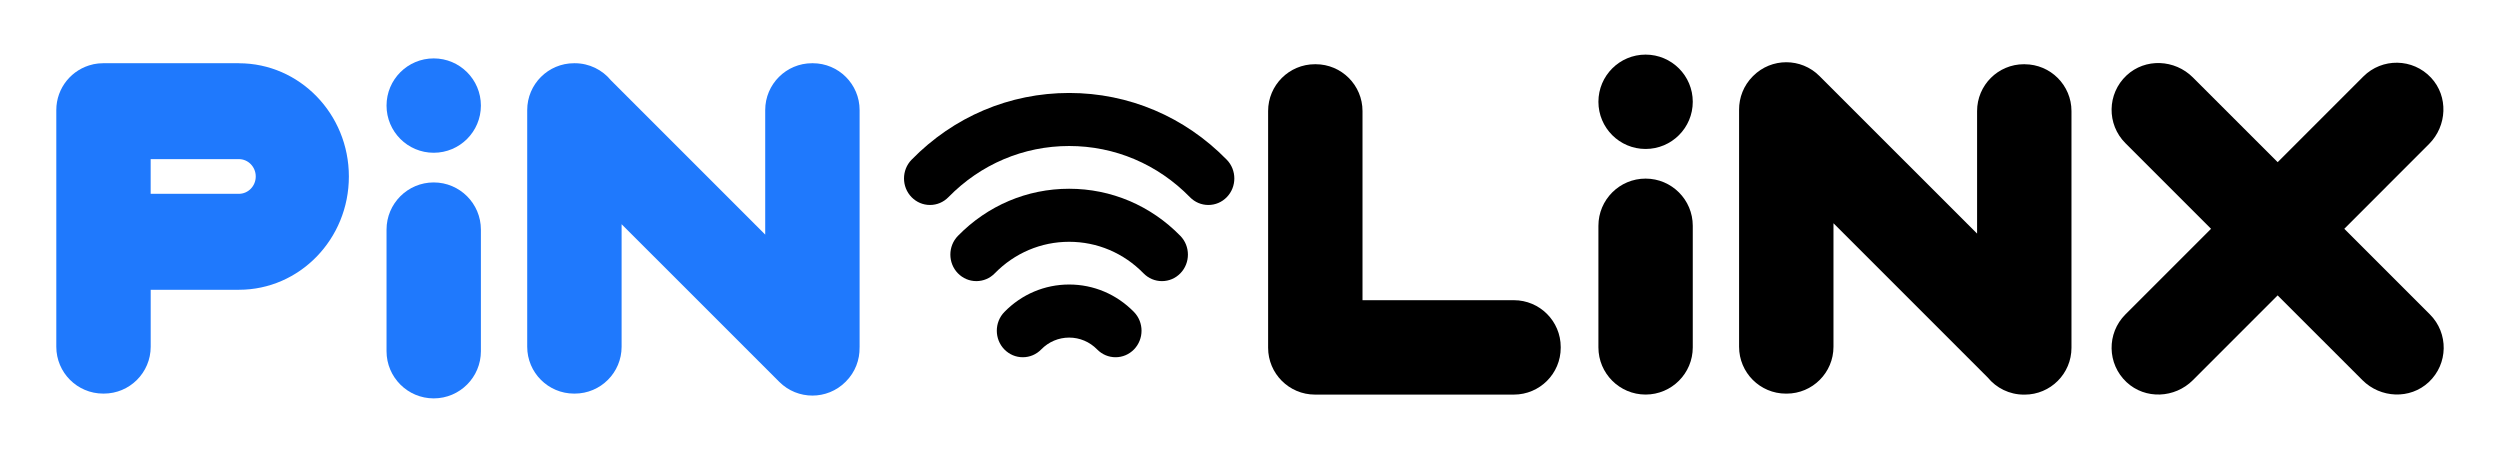 <?xml version="1.0" encoding="UTF-8"?>
<svg id="Layer_1" xmlns="http://www.w3.org/2000/svg" version="1.1" viewBox="0 0 750.84 135.04">
  <!-- Generator: Adobe Illustrator 29.8.1, SVG Export Plug-In . SVG Version: 2.1.1 Build 2)  -->
  <defs>
    <style>
      .st0 {
        fill: #1f79fd;
      }
    </style>
  </defs>
  <g>
    <path d="M704.1,68.74s-.01-.03,0-.05l25.43-25.44c5.44-5.44,5.85-14.3.6-19.92-5.49-5.87-14.7-5.99-20.34-.35l-25.7,25.7s-.03.01-.05,0l-25.44-25.43c-5.44-5.44-14.3-5.85-19.92-.6-5.87,5.49-5.99,14.7-.35,20.34l25.7,25.7s.01.03,0,.05l-25.7,25.7c-5.64,5.64-5.52,14.85.35,20.34,5.62,5.25,14.48,4.84,19.92-.6l25.43-25.44s.03-.01.05,0l25.44,25.43c5.44,5.44,14.3,5.85,19.92.6,5.87-5.49,5.99-14.7.35-20.34l-25.7-25.7Z"/>
    <path class="st0" d="M244.1,18.99h-.21c-7.77,0-14.07,6.3-14.07,14.07v37.4s-46.33-46.33-46.33-46.33c-2.58-3.14-6.49-5.14-10.87-5.14h-.21c-7.77,0-14.07,6.3-14.07,14.07v.11s0,0,0,0v70.97c0,7.77,6.3,14.07,14.07,14.07h.21c7.77,0,14.07-6.3,14.07-14.07v-36.8s47.36,47.35,47.36,47.35c5.49,5.49,14.4,5.49,19.89,0l.11-.11c2.81-2.81,4.17-6.52,4.11-10.2,0-.08.01-.16.01-.24V33.06c0-7.77-6.3-14.07-14.07-14.07Z"/>
    <path class="st0" d="M71.75,18.99H31.22s-.03,0-.04,0h-.21s-.03,0-.04,0h-.01c-.13,0-.25.02-.38.02-.34.01-.68.02-1.02.05-.26.03-.52.08-.78.12-.21.03-.43.06-.63.1-.07.02-.15.04-.22.06-6.28,1.41-10.98,7.01-10.98,13.72v.37h0s0,53.6,0,53.6h0v17.11c0,7.77,6.3,14.07,14.07,14.07h.21c7.77,0,14.07-6.3,14.07-14.07v-17.11s26.5,0,26.5,0c18.24,0,33.02-15.23,33.02-34.02,0-18.78-14.79-34.01-33.03-34.01ZM71.75,58.21h-26.5s0-10.42,0-10.42h26.5c2.79,0,5.06,2.33,5.06,5.21s-2.27,5.21-5.06,5.21Z"/>
    <circle cx="494.23" cy="30.57" r="14.17"/>
    <path d="M494.23,53.64h0c7.83,0,14.17,6.35,14.17,14.17v36.52c0,7.83-6.35,14.17-14.17,14.17-7.83,0-14.17-6.35-14.17-14.17v-36.52c0-7.83,6.35-14.17,14.17-14.17Z"/>
    <path d="M608.07,19.29h-.21c-7.77,0-14.07,6.3-14.07,14.07v36.8s-47.36-47.35-47.36-47.35c-5.49-5.49-14.4-5.49-19.89,0l-.11.11c-2.77,2.77-4.14,6.41-4.12,10.05,0,.03,0,.06,0,.1v71.08c0,7.77,6.3,14.07,14.07,14.07h.21c7.77,0,14.07-6.3,14.07-14.07v-37.1s46.33,46.33,46.33,46.33c2.58,3.14,6.49,5.14,10.87,5.14h.21c7.77,0,14.07-6.3,14.07-14.07v-.11h0s0-70.97,0-70.97c0-7.77-6.3-14.07-14.07-14.07Z"/>
    <path d="M454.67,90.16h-45.46s0-56.8,0-56.8c0-7.77-6.3-14.07-14.07-14.07h-.21c-7.77,0-14.07,6.3-14.07,14.07v70.81s0,.04,0,.06v.21c0,7.77,6.3,14.07,14.07,14.07h59.74c7.77,0,14.07-6.3,14.07-14.07v-.21c0-7.77-6.3-14.07-14.07-14.07Z"/>
  </g>
  <g>
    <path d="M368.44,47.97c-12.64-12.93-29.45-20.05-47.33-20.05s-34.69,7.12-47.33,20.05c-3.03,3.1-3.03,8.15,0,11.25,1.48,1.51,3.44,2.34,5.53,2.34h0c2.09,0,4.05-.83,5.53-2.34,9.69-9.91,22.57-15.37,36.27-15.37s26.58,5.46,36.27,15.37c1.48,1.51,3.44,2.34,5.53,2.34s4.06-.83,5.53-2.34c3.03-3.1,3.03-8.15,0-11.25Z"/>
    <path d="M321.1,56.69c-12.62,0-24.48,5.03-33.4,14.15-3.03,3.1-3.03,8.15,0,11.25,1.48,1.51,3.44,2.34,5.53,2.34,2.09,0,4.06-.83,5.53-2.34,5.97-6.1,13.9-9.47,22.34-9.47s16.37,3.36,22.34,9.47c1.48,1.51,3.44,2.34,5.53,2.34s4.06-.83,5.53-2.34c3.03-3.1,3.03-8.15,0-11.25-8.92-9.12-20.78-14.15-33.4-14.15Z"/>
    <path d="M321.11,85.45c-7.35,0-14.27,2.93-19.46,8.25-3.03,3.1-3.03,8.15,0,11.25,1.48,1.51,3.44,2.34,5.53,2.34s4.06-.83,5.53-2.34c2.25-2.3,5.23-3.56,8.4-3.56s6.16,1.27,8.4,3.56c1.48,1.51,3.44,2.34,5.53,2.34s4.05-.83,5.53-2.34c3.03-3.1,3.03-8.15,0-11.25-5.2-5.32-12.11-8.25-19.46-8.25Z"/>
  </g>
  <circle class="st0" cx="130.26" cy="31.71" r="14.17"/>
  <path class="st0" d="M130.26,54.79h0c-7.83,0-14.17,6.35-14.17,14.17v36.52c0,7.83,6.35,14.17,14.17,14.17,7.83,0,14.17-6.35,14.17-14.17v-36.52c0-7.83-6.35-14.17-14.17-14.17Z"/>
</svg>